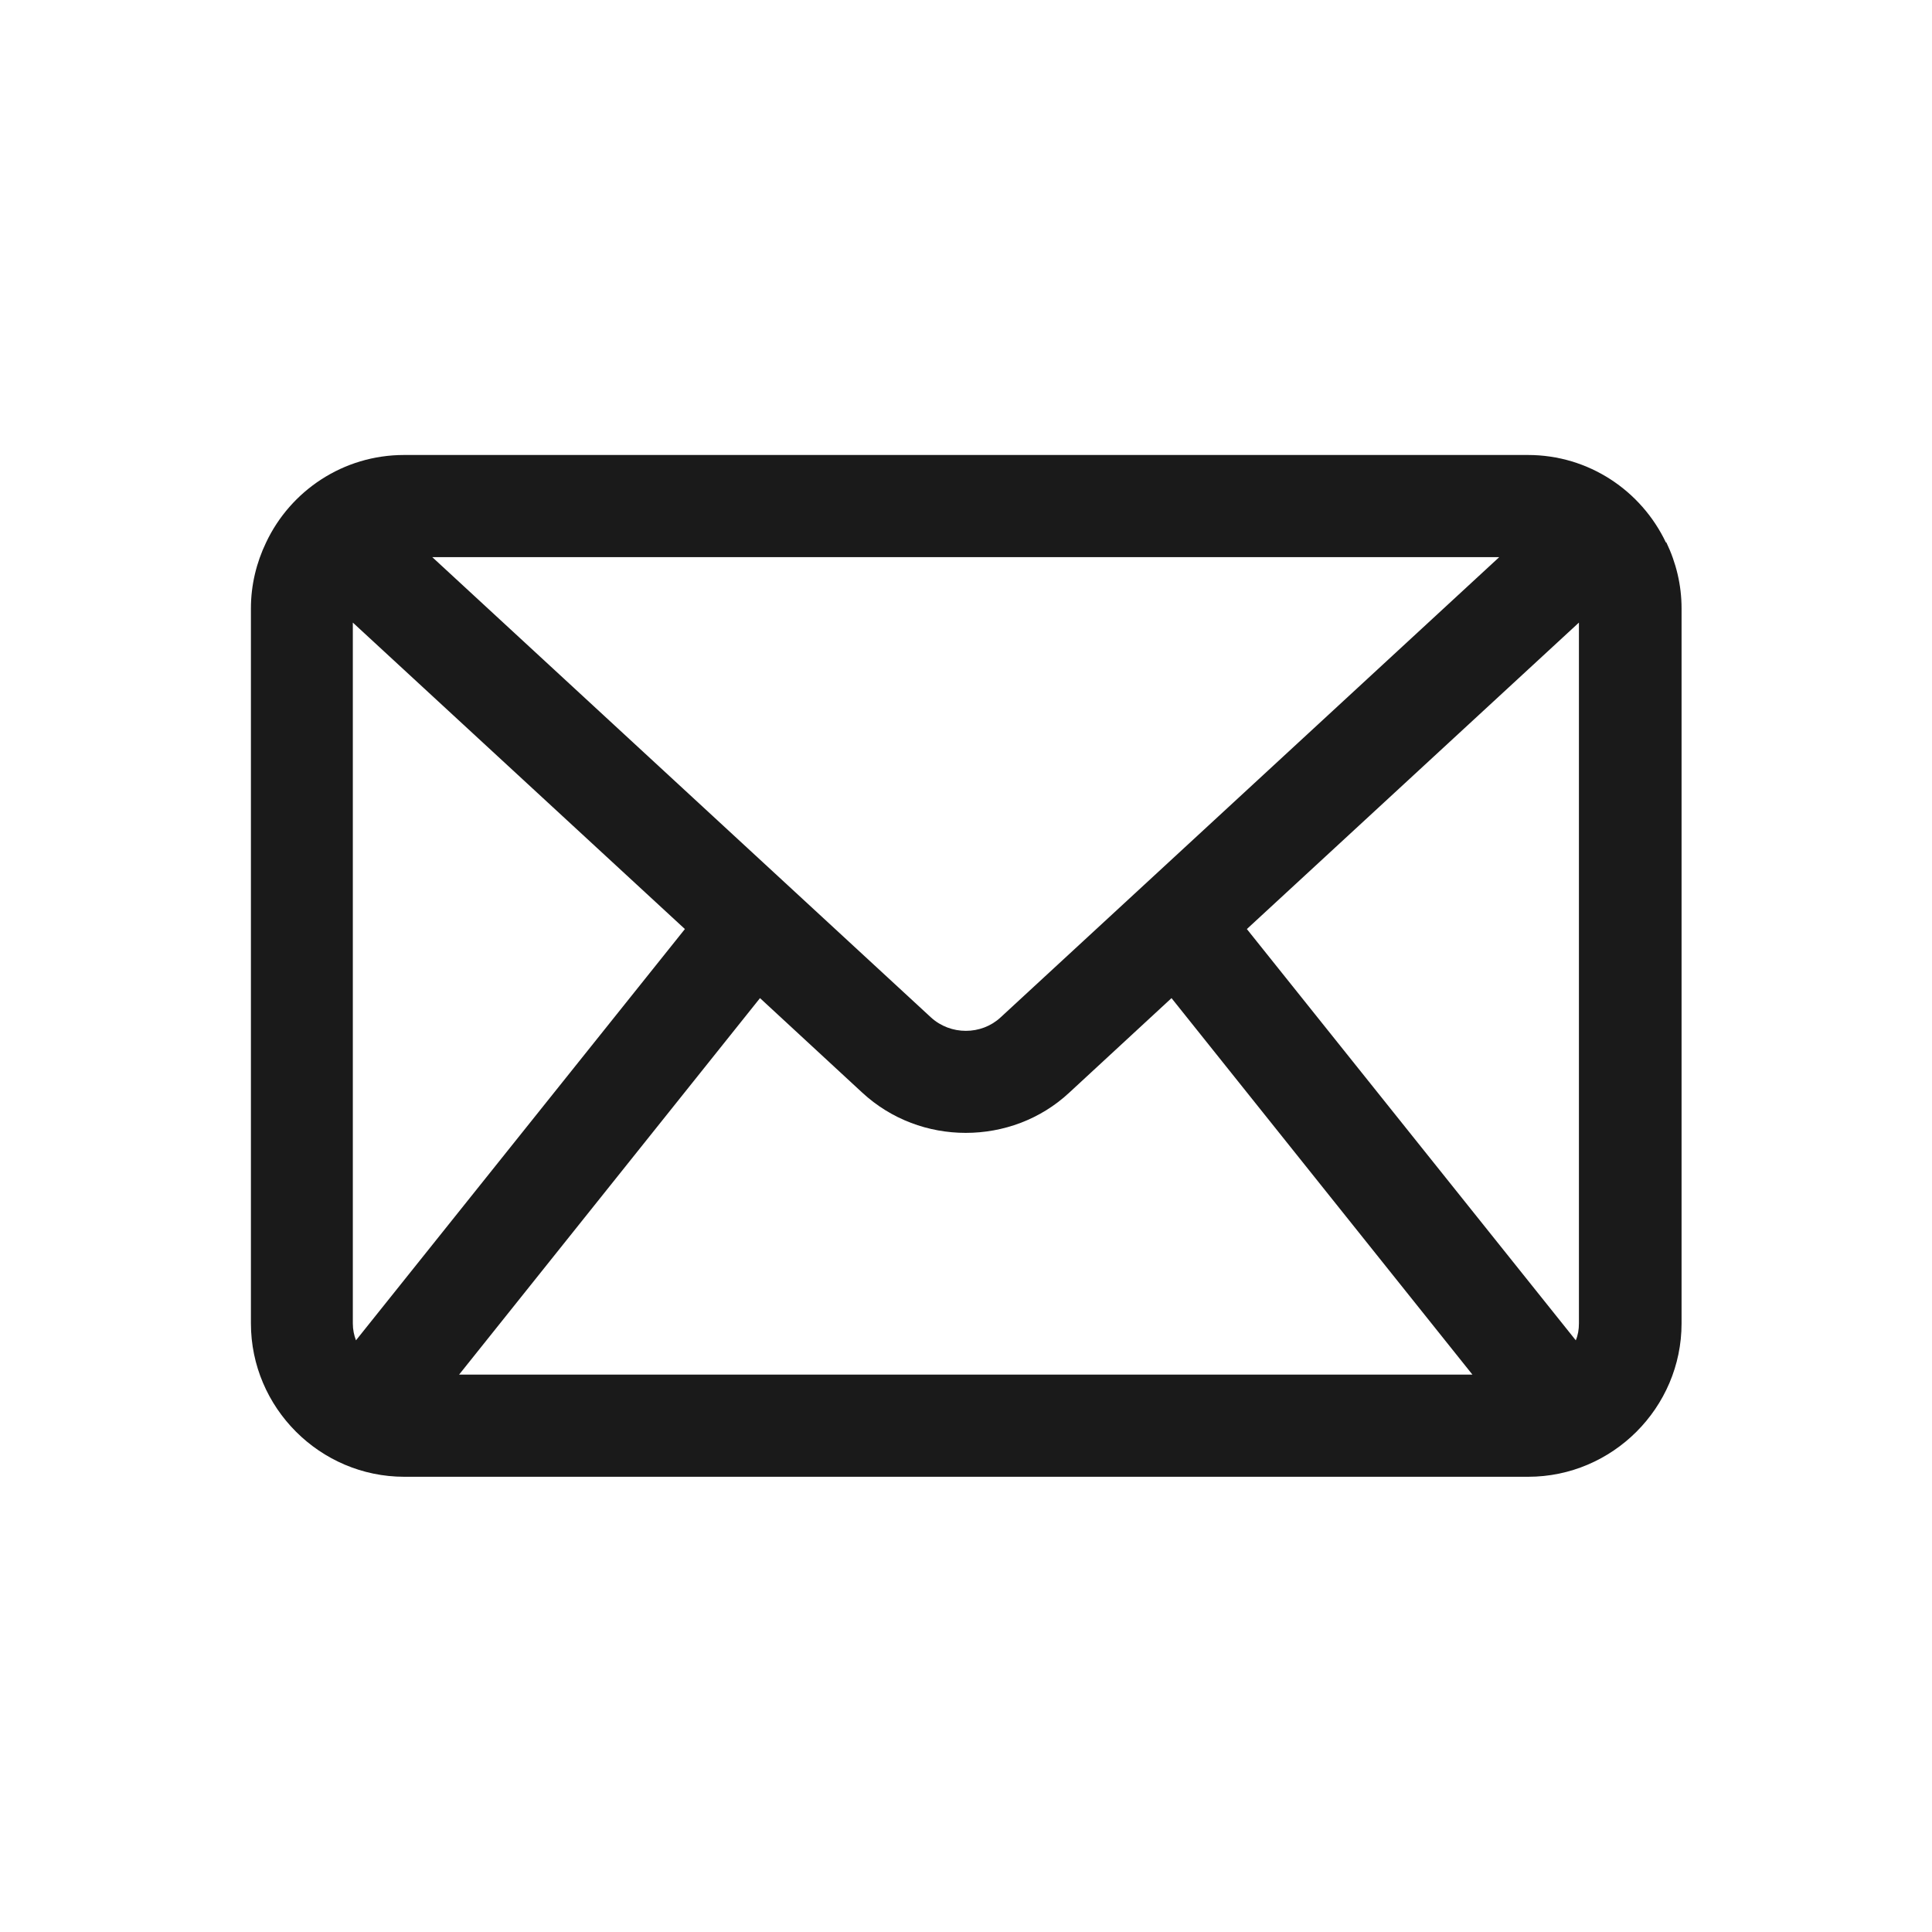 <?xml version="1.0" encoding="UTF-8"?>
<svg id="Layer_1" data-name="Layer 1" xmlns="http://www.w3.org/2000/svg" viewBox="0 0 80 80">
  <defs>
    <style>
      .cls-1 {
        fill: #1a1a1a;
        stroke-width: 0px;
      }
    </style>
  </defs>
  <path class="cls-1" d="m68.98,22.46c-1.02-2.14-3.19-3.62-5.71-3.62H16.73c-2.52,0-4.7,1.48-5.71,3.62-.4.83-.63,1.76-.63,2.73v29.61c0,3.49,2.86,6.35,6.35,6.35h46.54c3.49,0,6.35-2.86,6.35-6.35v-29.61c0-.97-.23-1.9-.63-2.73Zm-6.9.61l-20.65,19.06c-.8.74-2.07.74-2.88,0l-20.65-19.06h44.17Zm-47.47,2.71l13.75,12.69-13.62,17.03c-.08-.21-.13-.44-.13-.7v-29.02Zm4.4,31.14l12.46-15.59,4.23,3.91c1.21,1.12,2.75,1.67,4.29,1.67s3.09-.55,4.29-1.67l4.23-3.91,12.46,15.59H19.02Zm46.37-2.12c0,.25-.04.49-.13.7l-13.62-17.03,13.75-12.69v29.02Z"/>
</svg>